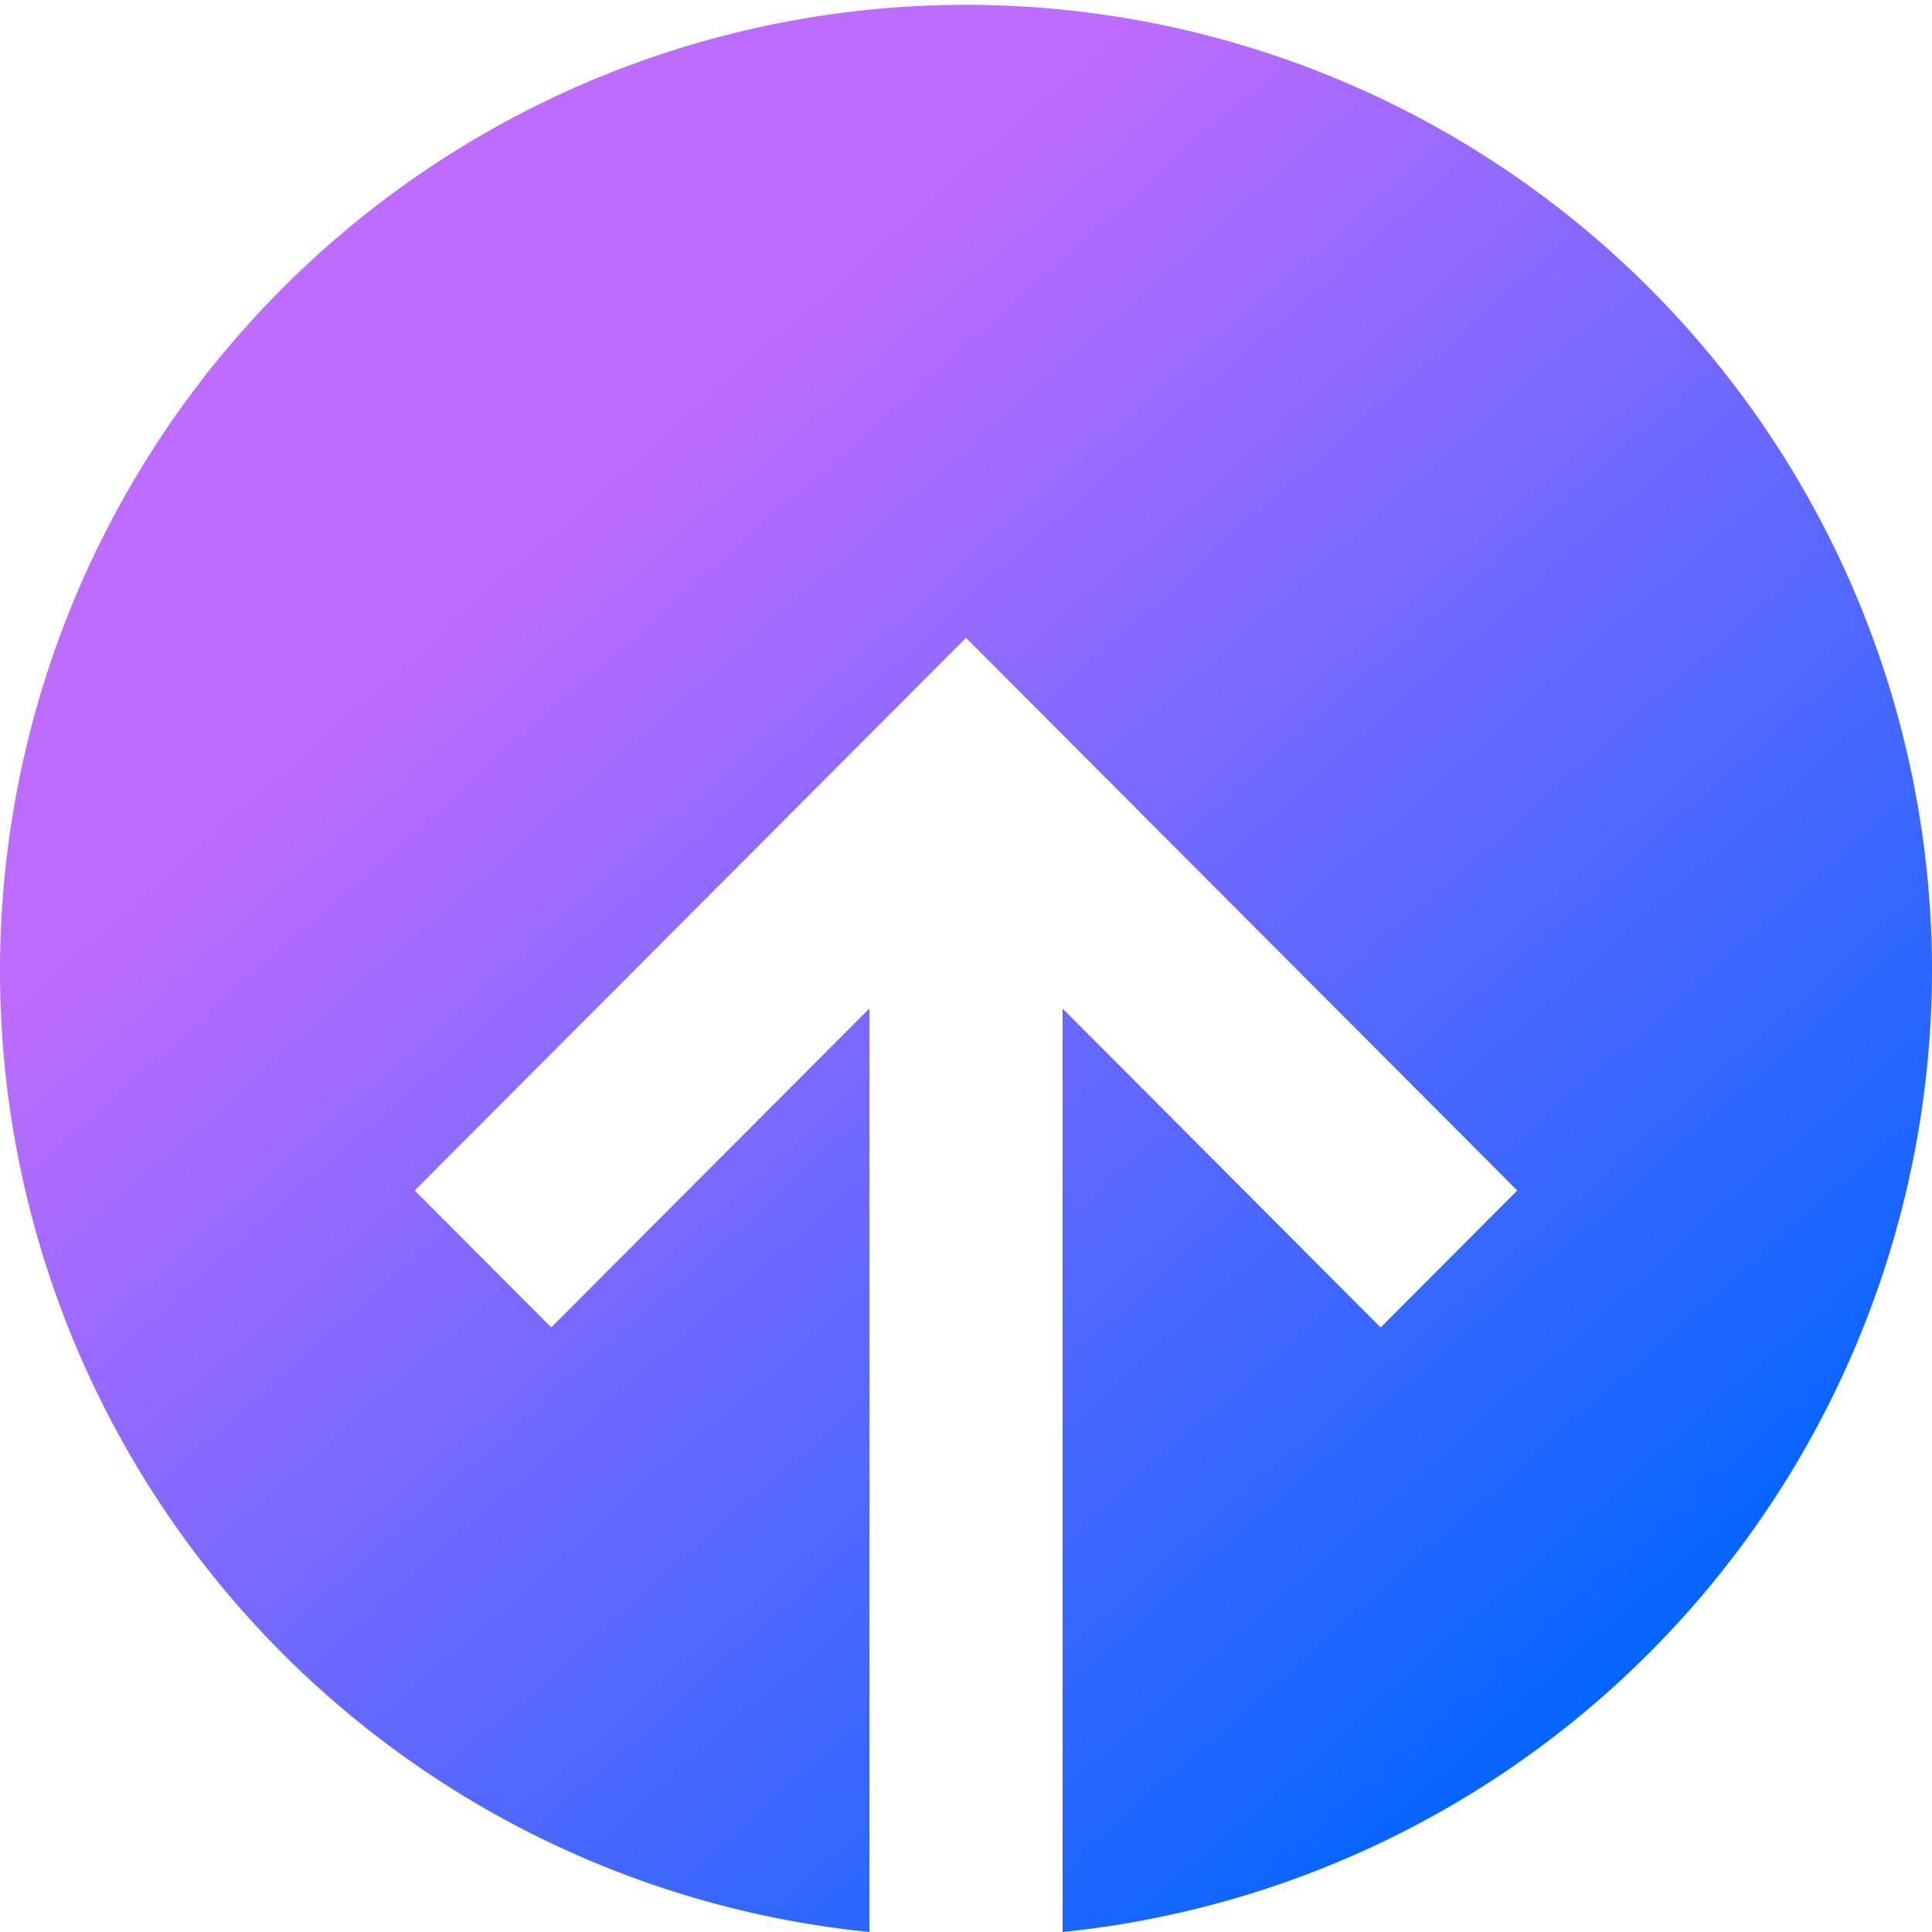 <?xml version="1.0" encoding="UTF-8"?>
<svg xmlns="http://www.w3.org/2000/svg" xmlns:xlink="http://www.w3.org/1999/xlink" width="21" height="21" viewBox="0 0 21 21">
  <defs>
    <linearGradient id="linear-gradient" x1="0.714" y1="1" x2="0.167" y2="0.381" gradientUnits="objectBoundingBox">
      <stop offset="0" stop-color="#0065ff"></stop>
      <stop offset="1" stop-color="#be6bff"></stop>
    </linearGradient>
  </defs>
  <path id="Sign_in" d="M23,12.526A10.5,10.5,0,1,0,11.45,23V12.962L7.992,16.428,6.508,14.94l5.25-5.263.742-.744.742.744,5.25,5.263-1.485,1.489L13.55,12.962V23A10.518,10.518,0,0,0,23,12.526Z" transform="translate(-2 -2)" fill-rule="evenodd" fill="url(#linear-gradient)"></path>
</svg>
